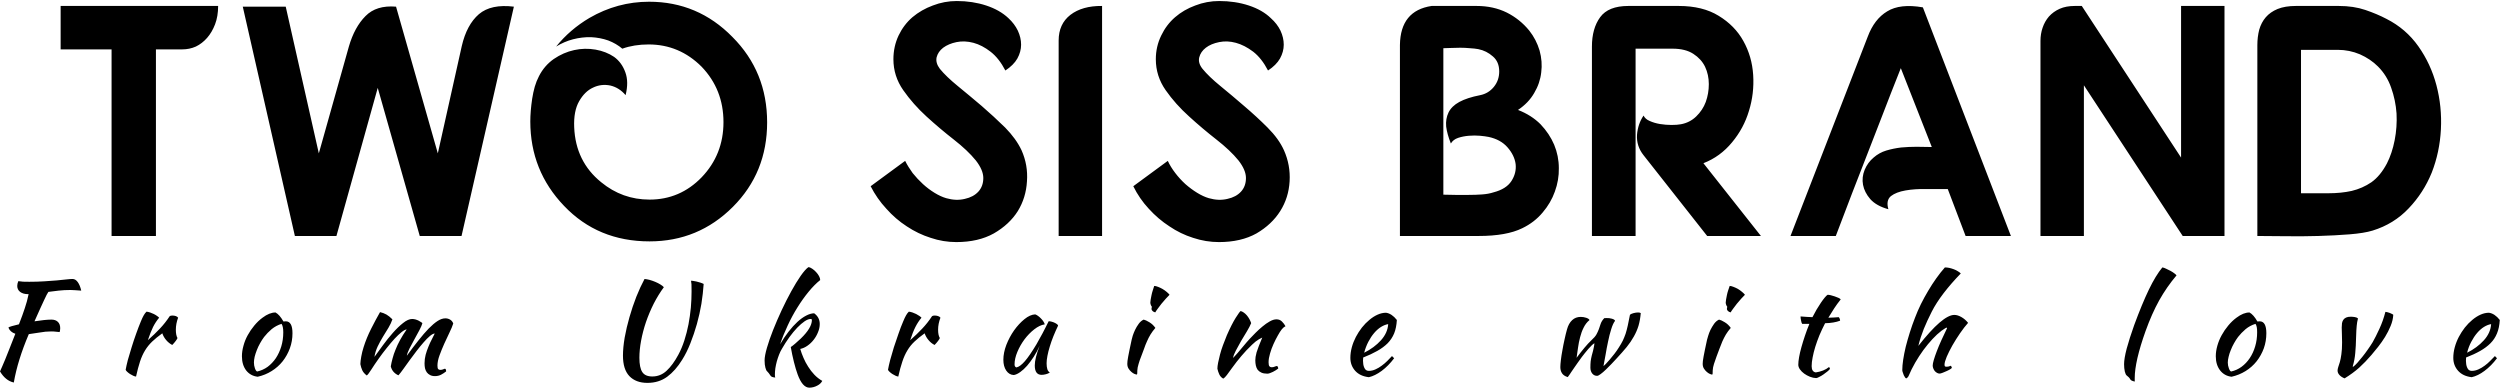 <svg data-v-423bf9ae="" xmlns="http://www.w3.org/2000/svg" viewBox="0 0 1244.584 193" class="fontAboveSlogan"><!----><!----><!----><g data-v-423bf9ae="" id="a4c50010-9a53-4e24-9ea7-a83c5cbffba3" fill="black" transform="matrix(11.685,0,0,11.685,22.007,-40.503)"><path d="M0.70 5.57L0.70 3.72L7.41 3.72L7.41 3.72Q7.41 4.16 7.28 4.50L7.28 4.50L7.28 4.50Q7.15 4.84 6.94 5.08L6.94 5.08L6.94 5.08Q6.73 5.32 6.46 5.45L6.46 5.45L6.46 5.45Q6.19 5.57 5.88 5.57L5.88 5.57L4.76 5.57L4.76 13.52L2.87 13.52L2.87 5.57L0.70 5.57ZM10.68 13.52L8.46 3.75L10.29 3.75L11.70 10.00L12.98 5.45L12.98 5.45Q13.22 4.62 13.69 4.15L13.69 4.15L13.69 4.15Q14.15 3.68 14.99 3.75L14.99 3.75L16.77 10.00L17.79 5.43L17.79 5.43Q18.00 4.52 18.52 4.07L18.52 4.07L18.52 4.07Q19.04 3.63 20.01 3.75L20.01 3.75L17.78 13.52L16.00 13.52L14.21 7.21L12.45 13.52L10.68 13.52ZM25.77 3.54L25.77 3.54L25.77 3.54Q27.85 3.54 29.32 5.04L29.32 5.04L29.32 5.04Q30.80 6.52 30.80 8.68L30.80 8.68L30.80 8.68Q30.80 10.82 29.34 12.28L29.34 12.28L29.34 12.28Q27.87 13.75 25.79 13.75L25.79 13.75L25.79 13.75Q23.59 13.75 22.15 12.24L22.15 12.24L22.15 12.24Q20.71 10.74 20.71 8.64L20.71 8.64L20.71 8.64Q20.71 8.43 20.73 8.18L20.73 8.18L20.73 8.18Q20.75 7.94 20.79 7.67L20.79 7.67L20.79 7.67Q20.83 7.41 20.90 7.16L20.90 7.16L20.90 7.16Q20.97 6.92 21.08 6.71L21.08 6.71L21.08 6.71Q21.31 6.26 21.71 5.98L21.71 5.98L21.71 5.98Q22.12 5.70 22.58 5.60L22.58 5.60L22.58 5.60Q23.03 5.50 23.49 5.58L23.49 5.58L23.49 5.58Q23.94 5.66 24.28 5.89L24.28 5.89L24.28 5.89Q24.61 6.13 24.76 6.55L24.76 6.55L24.76 6.55Q24.91 6.96 24.77 7.52L24.77 7.52L24.77 7.52Q24.50 7.20 24.12 7.11L24.12 7.11L24.12 7.11Q23.73 7.03 23.38 7.20L23.38 7.20L23.38 7.20Q23.03 7.36 22.79 7.78L22.79 7.78L22.79 7.78Q22.55 8.20 22.58 8.89L22.58 8.89L22.58 8.89Q22.64 10.35 23.73 11.23L23.73 11.23L23.73 11.23Q24.63 11.97 25.79 11.97L25.79 11.97L25.79 11.97Q27.09 11.97 28.01 11.02L28.01 11.02L28.01 11.02Q28.94 10.05 28.94 8.67L28.94 8.67L28.94 8.67Q28.94 7.28 28.01 6.31L28.01 6.31L28.01 6.31Q27.06 5.36 25.75 5.36L25.75 5.36L25.75 5.36Q25.13 5.36 24.63 5.54L24.63 5.54L24.63 5.54Q24.37 5.32 24.03 5.19L24.03 5.19L24.03 5.19Q23.69 5.07 23.30 5.05L23.30 5.05L23.30 5.05Q22.92 5.04 22.53 5.14L22.53 5.14L22.53 5.14Q22.15 5.24 21.81 5.45L21.81 5.45L21.81 5.45Q22.40 4.72 23.23 4.23L23.23 4.23L23.23 4.23Q24.42 3.54 25.77 3.54ZM40.95 6.47L40.95 6.47L40.95 6.47Q40.68 5.95 40.32 5.67L40.32 5.67L40.32 5.67Q39.96 5.39 39.59 5.29L39.59 5.29L39.59 5.29Q39.21 5.19 38.87 5.26L38.87 5.26L38.87 5.26Q38.53 5.33 38.30 5.50L38.30 5.50L38.30 5.50Q38.08 5.67 38.02 5.91L38.02 5.91L38.02 5.91Q37.97 6.15 38.16 6.40L38.16 6.40L38.16 6.40Q38.43 6.73 38.92 7.13L38.92 7.13L38.92 7.13Q39.41 7.53 39.94 7.98L39.94 7.98L39.94 7.98Q40.46 8.43 40.94 8.90L40.94 8.90L40.94 8.90Q41.41 9.38 41.64 9.87L41.64 9.87L41.64 9.87Q41.92 10.50 41.87 11.19L41.87 11.19L41.87 11.19Q41.83 11.89 41.48 12.46L41.48 12.46L41.48 12.46Q41.12 13.03 40.46 13.41L40.46 13.41L40.46 13.41Q39.80 13.78 38.86 13.78L38.86 13.78L38.86 13.78Q38.30 13.78 37.77 13.60L37.77 13.60L37.77 13.60Q37.23 13.43 36.75 13.11L36.75 13.11L36.75 13.11Q36.27 12.80 35.88 12.36L35.88 12.36L35.88 12.36Q35.48 11.93 35.21 11.40L35.21 11.40L36.68 10.32L36.68 10.32Q36.81 10.58 37.00 10.84L37.00 10.84L37.00 10.84Q37.20 11.09 37.44 11.31L37.44 11.31L37.44 11.31Q37.67 11.52 37.93 11.68L37.93 11.68L37.93 11.68Q38.19 11.84 38.43 11.91L38.43 11.91L38.43 11.91Q38.85 12.03 39.22 11.94L39.22 11.94L39.22 11.94Q39.59 11.86 39.80 11.63L39.80 11.63L39.80 11.63Q40.01 11.40 40.01 11.05L40.01 11.05L40.01 11.05Q40.01 10.71 39.69 10.30L39.69 10.30L39.69 10.30Q39.34 9.87 38.75 9.41L38.75 9.41L38.75 9.41Q38.16 8.95 37.59 8.43L37.59 8.43L37.59 8.43Q37.02 7.91 36.60 7.31L36.60 7.31L36.60 7.31Q36.18 6.71 36.18 5.99L36.18 5.99L36.18 5.99Q36.18 5.45 36.40 4.98L36.40 4.98L36.40 4.98Q36.62 4.52 36.99 4.20L36.99 4.20L36.99 4.20Q37.37 3.88 37.86 3.70L37.86 3.70L37.86 3.70Q38.35 3.51 38.88 3.51L38.88 3.51L38.88 3.51Q39.55 3.51 40.13 3.70L40.13 3.70L40.13 3.70Q40.71 3.89 41.08 4.24L41.08 4.24L41.08 4.24Q41.34 4.48 41.48 4.77L41.48 4.77L41.48 4.77Q41.62 5.07 41.62 5.37L41.62 5.37L41.62 5.37Q41.62 5.67 41.46 5.96L41.46 5.96L41.46 5.96Q41.30 6.24 40.95 6.47ZM45.07 3.72L45.07 13.52L43.22 13.52L43.22 5.19L43.22 5.19Q43.22 4.49 43.72 4.10L43.72 4.10L43.72 4.10Q44.23 3.71 45.07 3.72L45.07 3.72ZM52.14 6.47L52.14 6.47L52.14 6.47Q51.87 5.95 51.51 5.67L51.51 5.67L51.51 5.67Q51.14 5.39 50.77 5.29L50.77 5.29L50.77 5.29Q50.40 5.19 50.06 5.26L50.06 5.26L50.06 5.26Q49.71 5.33 49.49 5.50L49.49 5.50L49.49 5.50Q49.27 5.67 49.21 5.91L49.21 5.91L49.21 5.91Q49.15 6.15 49.35 6.40L49.35 6.40L49.35 6.40Q49.62 6.73 50.11 7.13L50.11 7.13L50.11 7.13Q50.60 7.53 51.12 7.98L51.12 7.98L51.12 7.98Q51.65 8.43 52.12 8.90L52.12 8.90L52.12 8.90Q52.60 9.38 52.82 9.87L52.82 9.87L52.82 9.87Q53.10 10.50 53.06 11.19L53.06 11.19L53.06 11.19Q53.02 11.89 52.66 12.46L52.66 12.46L52.66 12.46Q52.30 13.03 51.65 13.41L51.65 13.41L51.65 13.41Q50.99 13.78 50.05 13.78L50.05 13.78L50.05 13.78Q49.49 13.78 48.95 13.60L48.95 13.60L48.95 13.60Q48.41 13.43 47.94 13.11L47.94 13.11L47.94 13.11Q47.46 12.80 47.06 12.36L47.06 12.36L47.06 12.36Q46.66 11.93 46.40 11.40L46.40 11.40L47.87 10.32L47.87 10.32Q47.99 10.58 48.19 10.84L48.19 10.84L48.19 10.84Q48.38 11.09 48.62 11.31L48.62 11.31L48.62 11.31Q48.86 11.52 49.12 11.68L49.12 11.68L49.12 11.68Q49.38 11.84 49.62 11.91L49.62 11.91L49.62 11.91Q50.04 12.03 50.41 11.94L50.41 11.94L50.41 11.94Q50.78 11.86 50.99 11.63L50.99 11.63L50.99 11.63Q51.20 11.40 51.20 11.05L51.20 11.05L51.20 11.05Q51.20 10.71 50.88 10.30L50.88 10.30L50.88 10.30Q50.53 9.87 49.94 9.41L49.94 9.41L49.94 9.41Q49.35 8.95 48.78 8.43L48.78 8.43L48.78 8.43Q48.20 7.91 47.78 7.31L47.78 7.31L47.78 7.31Q47.36 6.71 47.36 5.99L47.36 5.99L47.36 5.99Q47.36 5.45 47.59 4.98L47.59 4.98L47.59 4.98Q47.81 4.52 48.18 4.20L48.18 4.20L48.18 4.20Q48.55 3.88 49.04 3.70L49.04 3.70L49.04 3.70Q49.53 3.51 50.06 3.51L50.06 3.51L50.06 3.51Q50.74 3.51 51.32 3.70L51.32 3.70L51.32 3.70Q51.90 3.89 52.26 4.24L52.26 4.24L52.26 4.24Q52.53 4.48 52.67 4.77L52.67 4.77L52.67 4.77Q52.81 5.07 52.81 5.37L52.81 5.37L52.81 5.37Q52.81 5.67 52.65 5.96L52.65 5.96L52.65 5.96Q52.49 6.24 52.14 6.47ZM61.11 13.52L57.76 13.52L57.76 5.38L57.76 5.38Q57.78 3.92 59.11 3.72L59.11 3.72L61.03 3.72L61.03 3.72Q61.74 3.72 62.31 4.00L62.31 4.00L62.31 4.00Q62.87 4.28 63.27 4.77L63.27 4.77L63.27 4.77Q63.57 5.15 63.71 5.62L63.71 5.62L63.71 5.62Q63.84 6.09 63.78 6.55L63.78 6.55L63.78 6.55Q63.73 7.01 63.48 7.43L63.48 7.43L63.48 7.43Q63.24 7.85 62.79 8.15L62.79 8.15L62.79 8.15Q63.36 8.37 63.75 8.76L63.75 8.76L63.75 8.76Q64.13 9.16 64.33 9.63L64.33 9.63L64.33 9.63Q64.53 10.11 64.53 10.63L64.53 10.63L64.53 10.63Q64.54 11.14 64.36 11.63L64.36 11.63L64.36 11.63Q64.19 12.11 63.84 12.52L63.84 12.52L63.84 12.52Q63.49 12.94 62.97 13.19L62.97 13.19L62.97 13.19Q62.30 13.52 61.11 13.52L61.11 13.52ZM59.61 5.52L59.61 5.52L59.61 11.76L59.61 11.76Q59.84 11.76 60.12 11.77L60.12 11.77L60.12 11.77Q60.40 11.77 60.69 11.77L60.69 11.77L60.69 11.77Q60.98 11.77 61.26 11.75L61.26 11.75L61.26 11.75Q61.54 11.73 61.75 11.66L61.75 11.66L61.75 11.66Q62.29 11.52 62.51 11.18L62.51 11.18L62.51 11.18Q62.73 10.84 62.69 10.46L62.69 10.46L62.69 10.46Q62.64 10.08 62.34 9.74L62.34 9.74L62.34 9.74Q62.05 9.41 61.54 9.30L61.54 9.30L61.54 9.30Q61.39 9.27 61.17 9.25L61.17 9.25L61.17 9.25Q60.94 9.23 60.70 9.25L60.70 9.25L60.70 9.25Q60.45 9.27 60.24 9.34L60.24 9.34L60.24 9.34Q60.03 9.41 59.93 9.58L59.93 9.58L59.93 9.58Q59.77 9.18 59.73 8.86L59.73 8.86L59.73 8.86Q59.70 8.53 59.83 8.26L59.83 8.26L59.83 8.26Q59.96 7.99 60.29 7.81L60.29 7.81L60.29 7.81Q60.62 7.63 61.18 7.52L61.18 7.52L61.18 7.52Q61.53 7.45 61.76 7.17L61.76 7.17L61.76 7.17Q61.99 6.89 61.99 6.51L61.99 6.51L61.99 6.51Q61.99 6.10 61.72 5.87L61.72 5.87L61.72 5.87Q61.45 5.63 61.10 5.56L61.10 5.56L61.10 5.56Q60.94 5.53 60.74 5.52L60.74 5.52L60.74 5.52Q60.54 5.50 60.33 5.50L60.33 5.50L60.33 5.50Q60.13 5.50 59.93 5.51L59.93 5.51L59.93 5.51Q59.74 5.52 59.61 5.52ZM67.49 3.72L67.49 3.72L69.64 3.72L69.64 3.72Q70.66 3.72 71.34 4.14L71.34 4.14L71.34 4.14Q72.03 4.56 72.39 5.21L72.39 5.21L72.39 5.21Q72.76 5.87 72.81 6.66L72.81 6.66L72.81 6.66Q72.86 7.45 72.63 8.19L72.63 8.19L72.63 8.19Q72.41 8.93 71.91 9.53L71.91 9.53L71.91 9.53Q71.41 10.14 70.69 10.42L70.69 10.42L73.14 13.52L70.85 13.52L68.14 10.08L68.14 10.08Q67.83 9.69 67.86 9.21L67.86 9.21L67.86 9.21Q67.90 8.74 68.14 8.39L68.14 8.39L68.14 8.39Q68.21 8.54 68.40 8.62L68.40 8.62L68.40 8.62Q68.60 8.71 68.84 8.75L68.84 8.75L68.84 8.75Q69.09 8.79 69.33 8.79L69.33 8.79L69.33 8.79Q69.57 8.79 69.73 8.76L69.73 8.76L69.73 8.76Q70.11 8.69 70.38 8.43L70.38 8.43L70.38 8.43Q70.66 8.16 70.79 7.81L70.79 7.81L70.79 7.81Q70.92 7.45 70.92 7.05L70.92 7.05L70.92 7.05Q70.92 6.65 70.76 6.31L70.76 6.31L70.76 6.31Q70.60 5.98 70.26 5.76L70.26 5.76L70.26 5.76Q69.92 5.54 69.38 5.54L69.38 5.54L67.80 5.54L67.80 13.52L65.94 13.52L65.94 5.45L65.94 5.45Q65.94 4.68 66.29 4.20L66.29 4.20L66.29 4.20Q66.64 3.72 67.49 3.72ZM74.40 13.52L77.69 5.03L77.69 5.03Q77.97 4.28 78.52 3.95L78.52 3.95L78.52 3.95Q79.07 3.61 80.04 3.78L80.04 3.78L83.79 13.52L81.86 13.52L81.10 11.52L81.10 11.52Q80.68 11.52 80.19 11.52L80.19 11.52L80.19 11.52Q79.70 11.51 79.30 11.58L79.30 11.58L79.30 11.58Q78.90 11.65 78.68 11.82L78.68 11.82L78.68 11.82Q78.46 12.00 78.57 12.38L78.57 12.38L78.57 12.38Q78.06 12.24 77.80 11.95L77.80 11.95L77.80 11.95Q77.55 11.66 77.49 11.34L77.49 11.34L77.49 11.34Q77.43 11.02 77.56 10.70L77.56 10.70L77.56 10.70Q77.69 10.39 77.94 10.18L77.94 10.18L77.94 10.18Q78.18 9.97 78.48 9.88L78.48 9.88L78.48 9.88Q78.78 9.79 79.11 9.75L79.11 9.75L79.11 9.75Q79.44 9.72 79.77 9.72L79.77 9.72L79.77 9.72Q80.11 9.73 80.42 9.73L80.42 9.73L79.10 6.37L79.10 6.37Q78.65 7.50 78.31 8.39L78.31 8.39L78.31 8.39Q77.97 9.28 77.65 10.09L77.65 10.09L77.65 10.09Q77.34 10.89 77.02 11.71L77.02 11.71L77.02 11.71Q76.71 12.53 76.33 13.52L76.33 13.52L74.40 13.52ZM85.05 13.52L85.05 5.21L85.05 5.21Q85.05 4.91 85.14 4.65L85.14 4.65L85.14 4.65Q85.23 4.38 85.41 4.17L85.41 4.17L85.41 4.17Q85.60 3.96 85.87 3.84L85.87 3.84L85.87 3.84Q86.14 3.72 86.51 3.72L86.51 3.72L86.81 3.72L91.04 10.18L91.04 3.72L92.89 3.72L92.89 13.52L91.11 13.52L86.90 7.10L86.90 13.52L85.05 13.52ZM95.93 3.72L97.76 3.72L97.76 3.72Q98.39 3.72 98.89 3.89L98.89 3.89L98.89 3.89Q99.39 4.06 99.79 4.27L99.79 4.27L99.79 4.27Q100.62 4.69 101.15 5.44L101.15 5.44L101.15 5.44Q101.68 6.19 101.92 7.10L101.92 7.10L101.92 7.10Q102.16 8.01 102.11 8.98L102.11 8.98L102.11 8.98Q102.06 9.95 101.72 10.82L101.72 10.82L101.72 10.82Q101.37 11.68 100.74 12.34L100.74 12.34L100.74 12.34Q100.11 13.01 99.20 13.29L99.20 13.29L99.20 13.29Q98.84 13.40 98.22 13.45L98.22 13.45L98.22 13.45Q97.59 13.50 96.89 13.52L96.89 13.52L96.89 13.52Q96.19 13.54 95.50 13.53L95.50 13.53L95.50 13.53Q94.81 13.52 94.29 13.52L94.29 13.52L94.29 5.39L94.29 5.39Q94.29 5.04 94.37 4.73L94.37 4.73L94.37 4.73Q94.46 4.42 94.65 4.20L94.65 4.20L94.65 4.20Q94.84 3.98 95.15 3.85L95.15 3.85L95.15 3.85Q95.47 3.72 95.93 3.72L95.93 3.72ZM96.15 5.59L96.15 11.70L96.15 11.70Q96.77 11.70 97.31 11.70L97.31 11.70L97.31 11.70Q97.86 11.70 98.31 11.60L98.31 11.60L98.31 11.60Q98.77 11.49 99.15 11.23L99.15 11.23L99.15 11.23Q99.53 10.96 99.81 10.43L99.81 10.43L99.81 10.43Q100.03 10.00 100.14 9.44L100.14 9.44L100.14 9.44Q100.25 8.88 100.22 8.30L100.22 8.30L100.22 8.30Q100.18 7.73 99.99 7.20L99.99 7.20L99.99 7.20Q99.81 6.68 99.43 6.30L99.43 6.30L99.43 6.30Q99.11 5.98 98.66 5.78L98.66 5.78L98.66 5.78Q98.21 5.59 97.72 5.59L97.72 5.59L96.15 5.59Z"></path></g><!----><!----><g data-v-423bf9ae="" id="88ea5c02-3b1a-41b0-8b1f-dd04da62f675" fill="black" transform="matrix(4.494,0,0,4.494,-7.101,117.135)"><path d="M7.28 9.34L7.28 9.34L7.28 9.34Q7.73 9.34 7.99 9.59L7.99 9.59L7.99 9.59Q8.25 9.84 8.25 10.29L8.25 10.29L8.25 10.29Q8.25 10.40 8.23 10.52L8.23 10.52L8.23 10.52Q8.22 10.64 8.18 10.72L8.18 10.72L8.18 10.72Q7.99 10.70 7.77 10.68L7.77 10.68L7.77 10.68Q7.55 10.65 7.24 10.65L7.24 10.65L7.24 10.65Q6.61 10.65 5.98 10.77L5.98 10.77L5.98 10.77Q5.35 10.88 4.77 10.95L4.77 10.95L4.77 10.95Q4.14 12.43 3.74 13.73L3.74 13.73L3.74 13.73Q3.33 15.04 3.11 16.31L3.11 16.31L3.11 16.31Q2.63 16.20 2.27 15.90L2.27 15.90L2.27 15.90Q1.90 15.61 1.58 15.08L1.58 15.08L1.58 15.08Q1.68 14.85 1.82 14.54L1.82 14.54L1.82 14.54Q1.96 14.22 2.16 13.74L2.16 13.74L2.16 13.74Q2.35 13.26 2.63 12.56L2.63 12.56L2.63 12.56Q2.90 11.87 3.28 10.91L3.28 10.91L3.28 10.91Q2.69 10.71 2.51 10.22L2.51 10.22L2.51 10.22Q2.58 10.15 2.90 10.06L2.90 10.06L2.90 10.06Q3.22 9.97 3.68 9.86L3.68 9.86L3.68 9.86Q3.89 9.31 4.05 8.88L4.05 8.88L4.05 8.88Q4.20 8.46 4.33 8.07L4.33 8.07L4.33 8.07Q4.45 7.69 4.56 7.32L4.56 7.32L4.56 7.32Q4.66 6.94 4.75 6.52L4.75 6.52L4.68 6.52L4.68 6.52Q4.14 6.52 3.81 6.27L3.81 6.27L3.81 6.27Q3.49 6.02 3.49 5.61L3.49 5.61L3.49 5.61Q3.49 5.50 3.52 5.35L3.52 5.35L3.52 5.35Q3.56 5.19 3.61 5.08L3.61 5.08L3.61 5.08Q3.88 5.12 4.14 5.14L4.14 5.14L4.14 5.14Q4.40 5.15 4.82 5.15L4.82 5.15L4.82 5.15Q5.70 5.15 6.47 5.10L6.47 5.10L6.47 5.10Q7.24 5.05 7.86 5.00L7.86 5.00L7.86 5.00Q8.48 4.94 8.93 4.89L8.93 4.89L8.93 4.89Q9.38 4.84 9.62 4.84L9.62 4.84L9.62 4.84Q9.94 4.84 10.19 5.18L10.19 5.18L10.19 5.18Q10.44 5.52 10.58 6.13L10.58 6.13L10.58 6.13Q10.14 6.09 9.86 6.08L9.86 6.08L9.86 6.08Q9.59 6.06 9.38 6.06L9.38 6.06L9.38 6.06Q8.67 6.06 8.07 6.13L8.07 6.13L8.07 6.13Q7.48 6.19 6.94 6.27L6.94 6.27L6.94 6.27Q6.86 6.40 6.75 6.59L6.75 6.59L6.75 6.59Q6.65 6.79 6.48 7.15L6.48 7.15L6.48 7.15Q6.31 7.50 6.05 8.08L6.05 8.08L6.05 8.08Q5.80 8.65 5.40 9.53L5.40 9.53L5.40 9.53Q5.95 9.45 6.45 9.39L6.45 9.39L6.45 9.39Q6.94 9.34 7.28 9.34ZM15.50 14.90L15.50 14.90L15.50 14.90Q15.57 14.49 15.74 13.82L15.74 13.82L15.74 13.82Q15.92 13.16 16.16 12.41L16.16 12.41L16.16 12.41Q16.39 11.66 16.66 10.91L16.66 10.91L16.66 10.91Q16.93 10.15 17.18 9.55L17.18 9.55L17.18 9.55Q17.36 9.11 17.50 8.87L17.50 8.87L17.50 8.87Q17.64 8.62 17.81 8.46L17.81 8.46L17.81 8.46Q18.00 8.48 18.21 8.55L18.21 8.55L18.21 8.55Q18.42 8.62 18.62 8.72L18.62 8.72L18.62 8.72Q18.82 8.82 18.97 8.93L18.97 8.93L18.97 8.93Q19.12 9.03 19.21 9.13L19.21 9.13L19.21 9.13Q18.83 9.58 18.54 10.15L18.54 10.15L18.54 10.15Q18.26 10.72 17.96 11.62L17.96 11.62L17.96 11.62Q18.72 10.95 19.30 10.33L19.30 10.33L19.30 10.33Q19.88 9.72 20.38 8.96L20.38 8.96L20.38 8.96Q20.47 8.89 20.68 8.89L20.68 8.89L20.68 8.89Q20.87 8.89 21.06 8.95L21.06 8.95L21.06 8.95Q21.24 9.02 21.31 9.13L21.31 9.13L21.31 9.13Q21.06 9.80 21.06 10.46L21.06 10.46L21.06 10.46Q21.06 11.07 21.24 11.38L21.24 11.38L21.24 11.38Q21.22 11.47 21.05 11.70L21.05 11.70L21.05 11.70Q20.87 11.94 20.66 12.15L20.66 12.15L20.66 12.15Q20.29 11.96 19.99 11.61L19.99 11.61L19.99 11.61Q19.70 11.27 19.56 10.86L19.56 10.86L19.56 10.86Q18.90 11.33 18.44 11.77L18.44 11.77L18.44 11.77Q17.98 12.21 17.65 12.75L17.65 12.75L17.65 12.75Q17.32 13.29 17.09 13.99L17.09 13.99L17.09 13.99Q16.86 14.69 16.65 15.65L16.65 15.65L16.65 15.65Q16.52 15.64 16.34 15.56L16.34 15.56L16.34 15.56Q16.17 15.48 15.99 15.37L15.99 15.37L15.99 15.37Q15.82 15.26 15.68 15.13L15.68 15.13L15.68 15.13Q15.54 15.01 15.50 14.90ZM30.13 15.67L30.13 15.67L30.13 15.67Q29.33 15.58 28.85 14.97L28.85 14.97L28.85 14.97Q28.38 14.35 28.38 13.40L28.38 13.40L28.38 13.40Q28.38 12.84 28.55 12.24L28.55 12.24L28.55 12.24Q28.71 11.63 29.02 11.07L29.02 11.07L29.02 11.07Q29.33 10.50 29.75 10.00L29.75 10.00L29.75 10.00Q30.17 9.49 30.66 9.13L30.66 9.13L30.66 9.13Q31.43 8.55 32.10 8.55L32.10 8.55L32.10 8.55Q32.55 8.79 32.98 9.55L32.98 9.55L32.98 9.55Q33.05 9.55 33.11 9.54L33.11 9.54L33.11 9.54Q33.17 9.53 33.24 9.53L33.24 9.53L33.24 9.53Q33.98 9.53 33.98 10.85L33.98 10.85L33.98 10.85Q33.98 11.73 33.69 12.52L33.69 12.52L33.69 12.52Q33.40 13.31 32.89 13.96L32.89 13.96L32.89 13.96Q32.38 14.60 31.67 15.04L31.67 15.04L31.67 15.04Q30.97 15.48 30.13 15.67ZM30.84 11.26L30.84 11.26L30.84 11.26Q30.60 11.58 30.39 11.96L30.39 11.96L30.39 11.96Q30.18 12.33 30.03 12.72L30.03 12.72L30.03 12.72Q29.88 13.10 29.79 13.46L29.79 13.46L29.79 13.46Q29.71 13.82 29.71 14.10L29.71 14.10L29.71 14.10Q29.71 14.43 29.82 14.74L29.82 14.74L29.82 14.74Q29.93 15.05 30.07 15.09L30.07 15.09L30.07 15.09Q30.70 14.95 31.23 14.57L31.23 14.57L31.23 14.57Q31.75 14.18 32.14 13.61L32.14 13.61L32.14 13.61Q32.52 13.03 32.74 12.31L32.74 12.31L32.74 12.31Q32.96 11.58 32.96 10.75L32.96 10.75L32.96 10.75Q32.96 10.39 32.91 10.18L32.91 10.18L32.91 10.18Q32.87 9.97 32.77 9.81L32.77 9.81L32.77 9.81Q32.16 10.00 31.67 10.40L31.67 10.40L31.67 10.40Q31.19 10.81 30.84 11.26ZM49.74 10.88L49.74 10.88L49.74 10.88Q49.52 10.89 49.20 11.16L49.20 11.16L49.20 11.16Q48.87 11.44 48.50 11.87L48.50 11.87L48.50 11.87Q48.13 12.29 47.73 12.81L47.73 12.81L47.73 12.81Q47.33 13.33 46.96 13.84L46.96 13.84L46.96 13.84Q46.59 14.35 46.27 14.80L46.27 14.80L46.27 14.80Q45.95 15.25 45.72 15.51L45.72 15.51L45.72 15.51Q45.42 15.39 45.19 15.14L45.19 15.14L45.19 15.14Q44.97 14.90 44.87 14.53L44.87 14.53L44.87 14.53Q44.94 14.10 45.07 13.63L45.07 13.63L45.07 13.63Q45.19 13.16 45.40 12.66L45.40 12.66L45.40 12.66Q45.60 12.15 45.90 11.60L45.90 11.60L45.90 11.60Q46.20 11.05 46.63 10.43L46.63 10.43L46.63 10.43Q46.42 10.44 46.06 10.73L46.06 10.73L46.06 10.73Q45.70 11.02 45.28 11.47L45.28 11.47L45.28 11.47Q44.86 11.93 44.41 12.50L44.41 12.50L44.41 12.50Q43.96 13.06 43.57 13.61L43.57 13.61L43.57 13.61Q43.05 14.34 42.71 14.88L42.71 14.88L42.71 14.88Q42.36 15.43 42.21 15.53L42.21 15.53L42.21 15.53Q41.85 15.26 41.71 14.95L41.71 14.95L41.71 14.95Q41.57 14.64 41.50 14.27L41.50 14.27L41.50 14.27Q41.51 13.93 41.60 13.43L41.60 13.43L41.60 13.43Q41.69 12.92 41.86 12.39L41.86 12.39L41.86 12.39Q42.18 11.37 42.69 10.36L42.69 10.36L42.69 10.36Q43.20 9.35 43.68 8.51L43.68 8.51L43.68 8.51Q44.07 8.60 44.39 8.78L44.39 8.78L44.39 8.78Q44.70 8.96 45.05 9.31L45.05 9.31L45.05 9.31Q44.91 9.74 44.62 10.23L44.62 10.23L44.62 10.23Q44.32 10.71 44.00 11.24L44.00 11.24L44.00 11.24Q43.68 11.77 43.41 12.33L43.41 12.33L43.41 12.33Q43.15 12.89 43.06 13.47L43.06 13.47L43.06 13.47Q43.46 12.91 44.00 12.18L44.00 12.18L44.00 12.18Q44.53 11.45 45.10 10.81L45.10 10.81L45.10 10.81Q45.67 10.16 46.23 9.72L46.23 9.72L46.23 9.72Q46.79 9.27 47.24 9.27L47.24 9.27L47.24 9.27Q47.40 9.27 47.60 9.32L47.60 9.32L47.60 9.32Q47.80 9.38 47.96 9.46L47.96 9.46L47.96 9.46Q48.13 9.55 48.24 9.63L48.24 9.63L48.24 9.63Q48.36 9.70 48.37 9.74L48.37 9.74L48.37 9.74Q48.30 10.02 48.04 10.51L48.04 10.51L48.04 10.51Q47.78 10.99 47.49 11.52L47.49 11.52L47.49 11.52Q47.19 12.05 46.94 12.55L46.94 12.55L46.94 12.55Q46.69 13.05 46.65 13.34L46.65 13.34L46.65 13.34Q47.33 12.40 47.94 11.64L47.94 11.64L47.94 11.64Q48.54 10.88 49.07 10.33L49.07 10.33L49.07 10.33Q49.60 9.79 50.06 9.49L50.06 9.49L50.06 9.49Q50.51 9.20 50.92 9.20L50.92 9.20L50.92 9.20Q51.20 9.20 51.44 9.34L51.44 9.34L51.44 9.34Q51.69 9.49 51.79 9.77L51.79 9.77L51.79 9.77Q51.66 10.19 51.37 10.78L51.37 10.78L51.37 10.78Q51.09 11.37 50.79 12.02L50.79 12.02L50.79 12.02Q50.50 12.67 50.27 13.30L50.27 13.30L50.27 13.30Q50.04 13.93 50.04 14.43L50.04 14.43L50.04 14.43Q50.04 14.73 50.12 14.82L50.12 14.82L50.12 14.82Q50.20 14.91 50.36 14.91L50.36 14.91L50.36 14.91Q50.53 14.91 50.67 14.85L50.67 14.85L50.67 14.85Q50.82 14.78 50.89 14.78L50.89 14.78L50.89 14.78Q50.97 14.84 50.99 14.92L50.99 14.92L50.99 14.92Q51.00 15.01 51.00 15.08L51.00 15.08L51.00 15.08Q50.72 15.30 50.43 15.45L50.43 15.45L50.43 15.45Q50.13 15.60 49.77 15.60L49.77 15.60L49.77 15.60Q49.43 15.60 49.22 15.48L49.22 15.48L49.22 15.48Q49 15.37 48.86 15.18L48.86 15.18L48.86 15.18Q48.72 14.98 48.66 14.73L48.66 14.73L48.66 14.73Q48.61 14.48 48.61 14.18L48.61 14.18L48.61 14.18Q48.61 13.71 48.73 13.24L48.73 13.24L48.73 13.24Q48.86 12.77 49.04 12.34L49.04 12.34L49.04 12.34Q49.21 11.91 49.41 11.54L49.41 11.54L49.41 11.54Q49.60 11.17 49.74 10.88ZM75.12 5.75L75.12 5.75L75.12 5.75Q74.51 6.58 74.00 7.57L74.00 7.57L74.00 7.57Q73.50 8.57 73.14 9.61L73.14 9.61L73.14 9.61Q72.79 10.65 72.60 11.67L72.60 11.67L72.60 11.67Q72.41 12.68 72.41 13.57L72.41 13.57L72.41 13.57Q72.41 14.66 72.73 15.15L72.73 15.15L72.73 15.15Q73.05 15.64 73.84 15.64L73.84 15.64L73.84 15.64Q74.75 15.64 75.43 15.00L75.43 15.00L75.43 15.00Q76.12 14.36 76.72 13.24L76.72 13.24L76.72 13.24Q77.11 12.52 77.39 11.65L77.39 11.65L77.39 11.65Q77.67 10.78 77.85 9.86L77.85 9.86L77.85 9.86Q78.02 8.95 78.11 8.02L78.11 8.02L78.11 8.02Q78.19 7.08 78.19 6.23L78.19 6.23L78.19 6.23Q78.19 5.68 78.18 5.43L78.18 5.43L78.18 5.43Q78.16 5.18 78.13 5.03L78.13 5.03L78.13 5.03Q78.18 5.03 78.34 5.05L78.34 5.05L78.34 5.05Q78.51 5.08 78.73 5.12L78.73 5.12L78.73 5.12Q78.95 5.17 79.16 5.24L79.16 5.24L79.16 5.24Q79.38 5.31 79.53 5.39L79.53 5.39L79.53 5.39Q79.46 6.45 79.28 7.59L79.28 7.59L79.28 7.59Q79.09 8.72 78.78 9.83L78.78 9.83L78.78 9.83Q78.47 10.93 78.06 11.96L78.06 11.96L78.06 11.96Q77.66 12.98 77.15 13.79L77.15 13.79L77.15 13.79Q76.41 14.99 75.49 15.67L75.49 15.67L75.49 15.67Q74.56 16.35 73.30 16.35L73.30 16.35L73.30 16.35Q72.02 16.35 71.30 15.60L71.30 15.60L71.30 15.60Q70.59 14.85 70.59 13.33L70.59 13.33L70.59 13.33Q70.59 12.45 70.78 11.33L70.78 11.33L70.78 11.33Q70.98 10.22 71.31 9.07L71.31 9.07L71.31 9.07Q71.64 7.91 72.07 6.81L72.07 6.81L72.07 6.81Q72.51 5.71 72.98 4.84L72.98 4.84L72.98 4.84Q73.22 4.86 73.54 4.94L73.54 4.94L73.54 4.94Q73.86 5.03 74.17 5.16L74.17 5.16L74.17 5.16Q74.48 5.29 74.74 5.45L74.74 5.45L74.74 5.45Q75.00 5.61 75.12 5.75ZM86.28 13.86L86.28 13.86L86.28 13.86Q86.28 13.36 86.54 12.46L86.54 12.46L86.54 12.46Q86.80 11.56 87.22 10.50L87.22 10.50L87.22 10.50Q87.64 9.44 88.17 8.30L88.17 8.30L88.17 8.30Q88.70 7.17 89.24 6.19L89.24 6.19L89.24 6.19Q89.78 5.21 90.28 4.49L90.28 4.49L90.28 4.49Q90.78 3.78 91.13 3.53L91.13 3.53L91.13 3.53Q91.32 3.54 91.55 3.70L91.55 3.70L91.55 3.70Q91.78 3.85 91.98 4.07L91.98 4.07L91.98 4.07Q92.18 4.28 92.31 4.52L92.31 4.52L92.31 4.52Q92.44 4.76 92.44 4.96L92.44 4.96L92.44 4.96Q91.81 5.46 91.16 6.25L91.16 6.25L91.16 6.25Q90.51 7.04 89.92 7.99L89.92 7.99L89.92 7.99Q89.33 8.93 88.84 9.99L88.84 9.99L88.84 9.99Q88.34 11.05 88.00 12.07L88.00 12.07L88.00 12.07Q88.45 11.30 88.94 10.67L88.94 10.67L88.94 10.67Q89.43 10.04 89.92 9.59L89.92 9.59L89.92 9.59Q90.41 9.14 90.88 8.90L90.88 8.90L90.88 8.90Q91.35 8.65 91.77 8.64L91.77 8.64L91.77 8.64Q92.39 9.09 92.39 9.83L92.39 9.83L92.39 9.83Q92.39 10.28 92.20 10.73L92.20 10.73L92.20 10.73Q92.02 11.19 91.72 11.57L91.72 11.57L91.72 11.57Q91.42 11.96 91.03 12.23L91.03 12.23L91.03 12.23Q90.65 12.50 90.23 12.59L90.23 12.59L90.23 12.59Q90.37 13.08 90.59 13.58L90.59 13.58L90.59 13.58Q90.80 14.08 91.11 14.56L91.11 14.56L91.11 14.56Q91.41 15.04 91.79 15.44L91.79 15.44L91.79 15.44Q92.18 15.85 92.67 16.13L92.67 16.13L92.67 16.13Q92.60 16.27 92.46 16.41L92.46 16.41L92.46 16.41Q92.32 16.55 92.12 16.65L92.12 16.65L92.12 16.65Q91.92 16.76 91.69 16.82L91.69 16.82L91.69 16.82Q91.46 16.88 91.24 16.88L91.24 16.88L91.24 16.88Q90.86 16.88 90.53 16.51L90.53 16.51L90.53 16.51Q90.20 16.13 89.94 15.41L89.94 15.41L89.94 15.41Q89.73 14.84 89.53 14.04L89.53 14.04L89.53 14.04Q89.33 13.24 89.18 12.38L89.18 12.38L89.18 12.38Q89.38 12.25 89.67 12.00L89.67 12.00L89.67 12.00Q89.96 11.76 90.29 11.44L90.29 11.44L90.29 11.44Q91.52 10.25 91.52 9.38L91.52 9.38L91.52 9.38Q91.52 9.27 91.36 9.27L91.36 9.27L91.36 9.27Q91.08 9.28 90.71 9.53L90.71 9.53L90.71 9.53Q90.33 9.79 89.90 10.23L89.90 10.23L89.90 10.23Q89.47 10.68 89.03 11.28L89.03 11.28L89.03 11.28Q88.59 11.89 88.19 12.59L88.19 12.59L88.19 12.59Q88.02 12.87 87.88 13.23L87.88 13.23L87.88 13.23Q87.74 13.59 87.63 13.98L87.63 13.98L87.63 13.98Q87.53 14.36 87.47 14.74L87.47 14.74L87.47 14.74Q87.42 15.12 87.42 15.44L87.42 15.44L87.42 15.44Q87.42 15.64 87.46 15.76L87.46 15.76L87.46 15.76Q87.02 15.72 86.93 15.54L86.93 15.54L86.93 15.54Q86.81 15.37 86.74 15.27L86.74 15.27L86.74 15.27Q86.66 15.16 86.58 15.09L86.58 15.09L86.58 15.09Q86.45 14.99 86.37 14.67L86.37 14.67L86.37 14.67Q86.28 14.35 86.28 13.86ZM99.95 14.90L99.95 14.90L99.95 14.90Q100.02 14.49 100.19 13.82L100.19 13.82L100.19 13.82Q100.37 13.16 100.60 12.41L100.60 12.41L100.60 12.41Q100.84 11.66 101.11 10.91L101.11 10.91L101.11 10.91Q101.37 10.15 101.63 9.55L101.63 9.55L101.63 9.55Q101.81 9.11 101.95 8.87L101.95 8.87L101.95 8.87Q102.09 8.62 102.26 8.46L102.26 8.46L102.26 8.46Q102.45 8.48 102.66 8.55L102.66 8.55L102.66 8.55Q102.87 8.62 103.07 8.72L103.07 8.72L103.07 8.72Q103.26 8.82 103.42 8.93L103.42 8.93L103.42 8.93Q103.57 9.03 103.66 9.13L103.66 9.13L103.66 9.13Q103.28 9.58 102.99 10.15L102.99 10.15L102.99 10.15Q102.70 10.72 102.41 11.62L102.41 11.62L102.41 11.62Q103.17 10.95 103.75 10.33L103.75 10.33L103.75 10.33Q104.33 9.72 104.83 8.96L104.83 8.96L104.83 8.96Q104.92 8.89 105.13 8.89L105.13 8.89L105.13 8.89Q105.32 8.89 105.50 8.95L105.50 8.95L105.50 8.95Q105.69 9.02 105.76 9.13L105.76 9.13L105.76 9.13Q105.50 9.80 105.50 10.46L105.50 10.46L105.50 10.46Q105.50 11.07 105.69 11.38L105.69 11.38L105.69 11.38Q105.67 11.47 105.50 11.70L105.50 11.70L105.50 11.70Q105.32 11.94 105.11 12.15L105.11 12.15L105.11 12.15Q104.73 11.96 104.44 11.61L104.44 11.61L104.44 11.61Q104.15 11.27 104.01 10.86L104.01 10.86L104.01 10.86Q103.35 11.33 102.89 11.77L102.89 11.77L102.89 11.77Q102.42 12.21 102.10 12.75L102.10 12.75L102.10 12.75Q101.77 13.29 101.54 13.99L101.54 13.99L101.54 13.99Q101.30 14.69 101.09 15.65L101.09 15.65L101.09 15.65Q100.97 15.64 100.79 15.56L100.79 15.56L100.79 15.56Q100.62 15.48 100.44 15.37L100.44 15.37L100.44 15.37Q100.27 15.26 100.13 15.13L100.13 15.13L100.13 15.13Q99.99 15.01 99.95 14.90ZM117.75 9.52L117.75 9.52L117.75 9.52Q117.89 9.52 118.08 9.57L118.08 9.57L118.08 9.57Q118.27 9.62 118.43 9.70L118.43 9.70L118.43 9.70Q118.58 9.77 118.69 9.86L118.69 9.86L118.69 9.86Q118.79 9.94 118.79 10.01L118.79 10.01L118.79 10.01Q118.51 10.60 118.27 11.19L118.27 11.19L118.27 11.19Q118.03 11.79 117.87 12.33L117.87 12.33L117.87 12.33Q117.70 12.88 117.61 13.36L117.61 13.36L117.61 13.36Q117.52 13.83 117.52 14.18L117.52 14.18L117.52 14.18Q117.52 14.57 117.60 14.83L117.60 14.83L117.60 14.83Q117.68 15.09 117.88 15.20L117.88 15.20L117.88 15.20Q117.71 15.32 117.45 15.39L117.45 15.39L117.45 15.39Q117.18 15.46 116.97 15.46L116.97 15.46L116.97 15.46Q116.21 15.46 116.21 14.42L116.21 14.42L116.21 14.42Q116.21 13.62 116.75 12.24L116.75 12.24L116.75 12.24Q116.47 12.88 116.10 13.45L116.10 13.45L116.10 13.45Q115.74 14.01 115.36 14.45L115.36 14.45L115.36 14.45Q114.98 14.88 114.60 15.15L114.60 15.15L114.60 15.15Q114.21 15.43 113.89 15.48L113.89 15.48L113.89 15.48Q113.37 15.46 113.05 14.99L113.05 14.99L113.05 14.99Q112.73 14.52 112.73 13.79L112.73 13.79L112.73 13.79Q112.73 13.01 113.06 12.14L113.06 12.14L113.06 12.14Q113.40 11.27 113.92 10.53L113.92 10.53L113.92 10.53Q114.45 9.79 115.07 9.29L115.07 9.29L115.07 9.29Q115.68 8.79 116.26 8.76L116.26 8.76L116.26 8.76Q116.40 8.81 116.57 8.93L116.57 8.93L116.57 8.93Q116.75 9.06 116.91 9.23L116.91 9.23L116.91 9.23Q117.07 9.39 117.18 9.57L117.18 9.57L117.18 9.57Q117.29 9.74 117.31 9.87L117.31 9.87L117.31 9.87Q116.75 9.95 116.15 10.42L116.15 10.42L116.15 10.42Q115.56 10.88 115.07 11.53L115.07 11.53L115.07 11.53Q114.59 12.18 114.28 12.92L114.28 12.92L114.28 12.92Q113.97 13.66 113.97 14.31L113.97 14.31L113.97 14.31Q113.97 14.57 114.17 14.64L114.17 14.64L114.17 14.64Q114.58 14.56 115.11 13.95L115.11 13.95L115.11 13.95Q115.64 13.34 116.40 12.07L116.40 12.07L116.40 12.07Q116.54 11.82 116.71 11.51L116.71 11.51L116.71 11.51Q116.89 11.20 117.07 10.86L117.07 10.86L117.07 10.86Q117.25 10.53 117.42 10.18L117.42 10.18L117.42 10.18Q117.60 9.84 117.75 9.52ZM126.46 14.24L126.46 14.24L126.46 14.24Q126.46 14.11 126.48 13.92L126.48 13.92L126.48 13.92Q126.50 13.73 126.56 13.42L126.56 13.42L126.56 13.42Q126.62 13.10 126.71 12.66L126.71 12.66L126.71 12.66Q126.80 12.21 126.94 11.58L126.94 11.58L126.94 11.58Q126.97 11.44 127.06 11.13L127.06 11.13L127.06 11.13Q127.16 10.82 127.32 10.48L127.32 10.48L127.32 10.48Q127.48 10.14 127.72 9.81L127.72 9.81L127.72 9.81Q127.95 9.49 128.27 9.34L128.27 9.34L128.27 9.34Q128.51 9.39 128.90 9.63L128.90 9.63L128.90 9.63Q129.29 9.86 129.57 10.26L129.57 10.26L129.57 10.26Q129.25 10.63 129.03 10.99L129.03 10.99L129.03 10.99Q128.81 11.35 128.64 11.75L128.64 11.75L128.64 11.75Q128.46 12.14 128.32 12.56L128.32 12.56L128.32 12.56Q128.17 12.98 127.99 13.44L127.99 13.44L127.99 13.44Q127.83 13.83 127.71 14.25L127.71 14.25L127.71 14.25Q127.58 14.66 127.57 14.97L127.57 14.97L127.57 14.97Q127.57 15.22 127.56 15.32L127.56 15.32L127.56 15.32Q127.55 15.43 127.48 15.43L127.48 15.43L127.48 15.43Q127.43 15.43 127.26 15.36L127.26 15.36L127.26 15.36Q127.09 15.29 126.92 15.14L126.92 15.14L126.92 15.14Q126.74 14.99 126.60 14.77L126.60 14.77L126.60 14.77Q126.46 14.55 126.46 14.24ZM129.14 8.16L129.14 8.16L129.14 8.16Q129.14 8.08 129.18 7.91L129.18 7.91L129.18 7.91Q129.11 7.84 129.06 7.70L129.06 7.70L129.06 7.70Q129.01 7.56 129.01 7.45L129.01 7.45L129.01 7.45Q129.01 7.32 129.05 7.11L129.05 7.11L129.05 7.11Q129.08 6.89 129.14 6.64L129.14 6.64L129.14 6.64Q129.19 6.38 129.28 6.11L129.28 6.11L129.28 6.11Q129.36 5.84 129.44 5.61L129.44 5.61L129.44 5.61Q129.61 5.61 129.86 5.71L129.86 5.71L129.86 5.71Q130.10 5.80 130.35 5.94L130.35 5.94L130.35 5.94Q130.61 6.09 130.82 6.27L130.82 6.27L130.82 6.27Q131.03 6.44 131.14 6.59L131.14 6.59L131.14 6.59Q130.98 6.75 130.73 7.02L130.73 7.02L130.73 7.02Q130.48 7.29 130.24 7.59L130.24 7.59L130.24 7.59Q130.00 7.90 129.81 8.16L129.81 8.16L129.81 8.16Q129.61 8.43 129.56 8.54L129.56 8.54L129.56 8.54Q129.39 8.51 129.26 8.39L129.26 8.39L129.26 8.39Q129.14 8.27 129.14 8.16ZM139.02 8.39L139.02 8.39L139.02 8.39Q139.38 8.50 139.71 8.88L139.71 8.88L139.71 8.88Q140.03 9.27 140.18 9.73L140.18 9.73L140.18 9.73Q140.03 10.11 139.71 10.64L139.71 10.64L139.71 10.64Q139.38 11.17 139.06 11.72L139.06 11.72L139.06 11.72Q138.74 12.28 138.48 12.78L138.48 12.78L138.48 12.78Q138.22 13.27 138.18 13.59L138.18 13.59L138.18 13.59Q138.40 13.36 138.68 13.04L138.68 13.04L138.68 13.04Q138.95 12.73 139.21 12.41L139.21 12.41L139.21 12.41Q139.47 12.10 139.69 11.84L139.69 11.84L139.69 11.84Q139.92 11.58 140.04 11.45L140.04 11.45L140.04 11.45Q140.31 11.17 140.67 10.80L140.67 10.80L140.67 10.80Q141.04 10.43 141.44 10.10L141.44 10.10L141.44 10.10Q141.83 9.77 142.24 9.54L142.24 9.54L142.24 9.54Q142.65 9.31 142.98 9.31L142.98 9.31L142.98 9.31Q143.35 9.31 143.59 9.55L143.59 9.55L143.59 9.55Q143.84 9.80 143.98 10.07L143.98 10.07L143.98 10.07Q143.98 10.09 143.87 10.14L143.87 10.14L143.87 10.14Q143.77 10.19 143.57 10.42L143.57 10.42L143.57 10.42Q143.37 10.67 143.13 11.11L143.13 11.11L143.13 11.11Q142.88 11.55 142.65 12.06L142.65 12.06L142.65 12.06Q142.42 12.57 142.27 13.10L142.27 13.10L142.27 13.10Q142.11 13.64 142.11 14.07L142.11 14.07L142.11 14.07Q142.11 14.42 142.21 14.52L142.21 14.52L142.21 14.52Q142.30 14.62 142.46 14.62L142.46 14.62L142.46 14.62Q142.62 14.62 142.79 14.55L142.79 14.55L142.79 14.55Q142.95 14.48 143.05 14.48L143.05 14.48L143.05 14.48Q143.11 14.50 143.14 14.60L143.14 14.60L143.14 14.60Q143.18 14.69 143.18 14.76L143.18 14.76L143.18 14.76Q143.07 14.85 142.91 14.95L142.91 14.95L142.91 14.95Q142.76 15.05 142.59 15.13L142.59 15.13L142.59 15.13Q142.42 15.22 142.26 15.27L142.26 15.27L142.26 15.27Q142.10 15.33 141.97 15.33L141.97 15.33L141.97 15.33Q141.57 15.33 141.31 15.21L141.31 15.21L141.31 15.21Q141.05 15.09 140.90 14.90L140.90 14.90L140.90 14.90Q140.76 14.70 140.70 14.43L140.70 14.43L140.70 14.43Q140.64 14.15 140.64 13.85L140.64 13.85L140.64 13.85Q140.64 13.68 140.67 13.47L140.67 13.47L140.67 13.47Q140.70 13.26 140.78 12.97L140.78 12.97L140.78 12.97Q140.87 12.68 141.02 12.29L141.02 12.29L141.02 12.29Q141.18 11.89 141.41 11.33L141.41 11.33L141.41 11.33Q141.39 11.33 141.04 11.52L141.04 11.52L141.04 11.52Q140.69 11.72 140.28 12.12L140.28 12.12L140.28 12.12Q139.62 12.75 139.10 13.37L139.10 13.37L139.10 13.37Q138.57 13.99 138.03 14.74L138.03 14.74L138.03 14.74Q137.72 15.18 137.49 15.48L137.49 15.48L137.49 15.48Q137.26 15.78 137.09 15.88L137.09 15.88L137.09 15.88Q136.79 15.71 136.65 15.41L136.65 15.41L136.65 15.41Q136.51 15.11 136.44 14.78L136.44 14.78L136.44 14.78Q136.44 14.52 136.52 14.11L136.52 14.11L136.52 14.11Q136.60 13.71 136.73 13.21L136.73 13.21L136.73 13.21Q136.86 12.71 137.06 12.17L137.06 12.17L137.06 12.17Q137.26 11.62 137.49 11.07L137.49 11.07L137.49 11.07Q138.03 9.84 138.47 9.14L138.47 9.14L138.47 9.14Q138.91 8.44 139.02 8.39ZM156.32 9.38L156.32 9.38L156.32 9.38Q156.27 10.25 156.02 10.87L156.02 10.87L156.02 10.87Q155.76 11.49 155.30 11.96L155.30 11.96L155.30 11.96Q154.83 12.43 154.15 12.81L154.15 12.81L154.15 12.81Q153.48 13.19 152.59 13.54L152.59 13.54L152.59 13.54Q152.59 13.62 152.58 13.71L152.58 13.71L152.58 13.71Q152.57 13.80 152.57 13.90L152.57 13.90L152.57 13.90Q152.57 14.08 152.60 14.28L152.60 14.28L152.60 14.28Q152.63 14.48 152.70 14.64L152.70 14.64L152.70 14.64Q152.77 14.81 152.89 14.92L152.89 14.92L152.89 14.92Q153.02 15.02 153.22 15.02L153.22 15.02L153.22 15.02Q153.59 15.02 153.96 14.85L153.96 14.85L153.96 14.85Q154.32 14.69 154.65 14.44L154.65 14.44L154.65 14.44Q154.98 14.20 155.27 13.91L155.27 13.91L155.27 13.91Q155.55 13.62 155.78 13.38L155.78 13.38L155.78 13.38Q155.92 13.51 156.02 13.62L156.02 13.62L156.02 13.62Q155.39 14.46 154.64 15.02L154.64 15.02L154.64 15.02Q153.89 15.57 153.22 15.72L153.22 15.72L153.22 15.72Q152.25 15.61 151.71 15.02L151.71 15.02L151.71 15.02Q151.17 14.42 151.17 13.58L151.17 13.58L151.17 13.58Q151.17 13.01 151.33 12.41L151.33 12.41L151.33 12.41Q151.49 11.82 151.78 11.26L151.78 11.26L151.78 11.26Q152.07 10.71 152.45 10.22L152.45 10.22L152.45 10.22Q152.84 9.73 153.28 9.37L153.28 9.37L153.28 9.37Q153.72 9.00 154.19 8.79L154.19 8.79L154.19 8.79Q154.66 8.58 155.12 8.58L155.12 8.58L155.12 8.58Q155.76 8.67 156.32 9.38ZM155.36 9.84L155.36 9.84L155.36 9.84Q154.98 9.90 154.57 10.15L154.57 10.15L154.57 10.15Q154.17 10.40 153.81 10.82L153.81 10.82L153.81 10.82Q153.45 11.24 153.16 11.80L153.16 11.80L153.16 11.80Q152.87 12.36 152.70 13.01L152.70 13.01L152.70 13.01Q153.82 12.45 154.56 11.63L154.56 11.63L154.56 11.63Q155.30 10.81 155.36 9.84ZM174.43 14.60L174.43 14.60L174.43 14.60Q174.43 14.32 174.49 13.82L174.49 13.82L174.49 13.82Q174.55 13.31 174.66 12.73L174.66 12.73L174.66 12.73Q174.76 12.14 174.90 11.52L174.90 11.52L174.90 11.52Q175.03 10.91 175.17 10.42L175.17 10.42L175.17 10.42Q175.35 9.76 175.74 9.40L175.74 9.40L175.74 9.40Q176.12 9.04 176.69 9.04L176.69 9.04L176.69 9.04Q177.00 9.04 177.30 9.14L177.30 9.14L177.30 9.14Q177.60 9.24 177.66 9.39L177.66 9.39L177.66 9.39Q177.25 9.73 177.01 10.23L177.01 10.23L177.01 10.23Q176.76 10.72 176.62 11.29L176.62 11.29L176.62 11.29Q176.47 11.86 176.39 12.45L176.39 12.45L176.39 12.45Q176.32 13.05 176.23 13.57L176.23 13.57L176.23 13.57Q176.69 12.95 177.11 12.45L177.11 12.45L177.11 12.45Q177.52 11.96 177.84 11.66L177.84 11.66L177.84 11.66Q178.28 11.26 178.43 10.98L178.43 10.98L178.43 10.98Q178.58 10.71 178.70 10.39L178.70 10.39L178.70 10.39Q178.78 10.14 178.90 9.80L178.90 9.80L178.90 9.80Q179.02 9.46 179.30 9.18L179.30 9.18L179.30 9.18Q179.35 9.17 179.54 9.17L179.54 9.17L179.54 9.17Q179.68 9.17 179.84 9.18L179.84 9.18L179.84 9.18Q180.00 9.20 180.14 9.24L180.14 9.24L180.14 9.24Q180.28 9.28 180.38 9.34L180.38 9.34L180.38 9.34Q180.47 9.39 180.49 9.48L180.49 9.48L180.49 9.48Q180.26 9.77 180.07 10.39L180.07 10.39L180.07 10.39Q179.87 11.02 179.72 11.76L179.72 11.76L179.72 11.76Q179.56 12.50 179.44 13.24L179.44 13.24L179.44 13.24Q179.31 13.97 179.21 14.48L179.21 14.48L179.21 14.48Q179.27 14.45 179.47 14.25L179.47 14.25L179.47 14.25Q179.66 14.06 179.91 13.76L179.91 13.76L179.91 13.76Q180.15 13.47 180.43 13.12L180.43 13.12L180.43 13.12Q180.70 12.77 180.91 12.43L180.91 12.43L180.91 12.43Q181.17 12.03 181.35 11.67L181.35 11.67L181.35 11.67Q181.52 11.31 181.66 10.91L181.66 10.91L181.66 10.91Q181.79 10.50 181.90 10.00L181.90 10.00L181.90 10.00Q182.01 9.51 182.14 8.82L182.14 8.82L182.14 8.82Q182.22 8.71 182.51 8.63L182.51 8.63L182.51 8.63Q182.80 8.55 183.04 8.55L183.04 8.55L183.04 8.55Q183.25 8.55 183.34 8.62L183.34 8.62L183.34 8.62Q183.27 9.41 183.09 10.02L183.09 10.02L183.09 10.02Q182.90 10.64 182.57 11.22L182.57 11.22L182.57 11.22Q182.25 11.80 181.78 12.38L181.78 12.38L181.78 12.38Q181.30 12.96 180.66 13.65L180.66 13.65L180.66 13.65Q180.39 13.93 180.08 14.27L180.08 14.27L180.08 14.27Q179.76 14.60 179.46 14.89L179.46 14.89L179.46 14.89Q179.16 15.18 178.90 15.37L178.90 15.37L178.90 15.37Q178.64 15.57 178.50 15.57L178.50 15.57L178.50 15.57Q178.18 15.57 177.97 15.32L177.97 15.32L177.97 15.32Q177.76 15.06 177.76 14.67L177.76 14.67L177.76 14.67Q177.76 14.27 177.79 13.96L177.79 13.96L177.79 13.96Q177.83 13.66 177.91 13.33L177.91 13.33L177.91 13.33Q178.00 13.02 178.05 12.81L178.05 12.81L178.05 12.81Q178.09 12.60 178.13 12.45L178.13 12.45L178.13 12.45Q178.16 12.29 178.18 12.18L178.18 12.18L178.18 12.18Q178.19 12.07 178.21 11.96L178.21 11.96L178.21 11.96Q178.09 12.01 177.91 12.19L177.91 12.19L177.91 12.19Q177.73 12.36 177.53 12.59L177.53 12.59L177.53 12.59Q177.34 12.82 177.14 13.06L177.14 13.06L177.14 13.06Q176.95 13.30 176.82 13.47L176.82 13.47L176.82 13.47Q176.55 13.83 176.36 14.11L176.36 14.11L176.36 14.11Q176.16 14.39 175.99 14.64L175.99 14.64L175.99 14.64Q175.81 14.90 175.64 15.15L175.64 15.15L175.64 15.15Q175.48 15.41 175.25 15.71L175.25 15.71L175.25 15.71Q174.80 15.57 174.62 15.29L174.62 15.29L174.62 15.29Q174.43 15.01 174.43 14.60ZM190.20 14.24L190.20 14.24L190.20 14.24Q190.20 14.11 190.22 13.92L190.22 13.92L190.22 13.92Q190.25 13.73 190.30 13.42L190.30 13.42L190.30 13.42Q190.36 13.10 190.45 12.66L190.45 12.66L190.45 12.66Q190.54 12.21 190.68 11.58L190.68 11.58L190.68 11.58Q190.71 11.44 190.81 11.13L190.81 11.13L190.81 11.13Q190.90 10.82 191.06 10.48L191.06 10.48L191.06 10.48Q191.23 10.14 191.46 9.81L191.46 9.81L191.46 9.81Q191.69 9.49 192.01 9.34L192.01 9.34L192.01 9.34Q192.25 9.39 192.64 9.63L192.64 9.63L192.64 9.63Q193.03 9.86 193.31 10.26L193.31 10.26L193.31 10.26Q192.99 10.63 192.77 10.99L192.77 10.99L192.77 10.99Q192.56 11.35 192.38 11.75L192.38 11.75L192.38 11.75Q192.21 12.14 192.06 12.56L192.06 12.56L192.06 12.56Q191.91 12.98 191.73 13.44L191.73 13.44L191.73 13.44Q191.58 13.83 191.45 14.25L191.45 14.25L191.45 14.25Q191.32 14.66 191.31 14.97L191.31 14.97L191.31 14.97Q191.31 15.22 191.30 15.32L191.30 15.32L191.30 15.32Q191.30 15.43 191.23 15.43L191.23 15.43L191.23 15.43Q191.17 15.43 191.00 15.36L191.00 15.36L191.00 15.36Q190.83 15.29 190.66 15.14L190.66 15.14L190.66 15.14Q190.48 14.99 190.34 14.77L190.34 14.77L190.34 14.77Q190.20 14.55 190.20 14.24ZM192.88 8.16L192.88 8.16L192.88 8.16Q192.88 8.08 192.92 7.91L192.92 7.91L192.92 7.91Q192.85 7.84 192.80 7.70L192.80 7.70L192.80 7.70Q192.75 7.56 192.75 7.45L192.75 7.45L192.75 7.45Q192.75 7.32 192.79 7.11L192.79 7.11L192.79 7.11Q192.82 6.89 192.88 6.64L192.88 6.64L192.88 6.64Q192.93 6.38 193.02 6.11L193.02 6.11L193.02 6.11Q193.10 5.84 193.19 5.61L193.19 5.61L193.19 5.61Q193.35 5.61 193.60 5.71L193.60 5.71L193.60 5.71Q193.84 5.80 194.10 5.94L194.10 5.94L194.10 5.94Q194.35 6.09 194.56 6.27L194.56 6.27L194.56 6.27Q194.77 6.44 194.88 6.59L194.88 6.59L194.88 6.59Q194.73 6.75 194.47 7.02L194.47 7.02L194.47 7.02Q194.22 7.29 193.98 7.59L193.98 7.59L193.98 7.59Q193.75 7.90 193.55 8.16L193.55 8.16L193.55 8.16Q193.35 8.43 193.30 8.54L193.30 8.54L193.30 8.54Q193.13 8.51 193.00 8.39L193.00 8.39L193.00 8.39Q192.88 8.27 192.88 8.16ZM202.02 9.81L201.22 9.81L201.22 9.81Q201.15 9.73 201.10 9.46L201.10 9.46L201.10 9.46Q201.04 9.18 201.04 8.99L201.04 8.99L201.04 8.99Q201.40 9.02 201.74 9.04L201.74 9.04L201.74 9.04Q202.08 9.06 202.36 9.07L202.36 9.07L202.36 9.07Q202.57 8.65 202.81 8.24L202.81 8.24L202.81 8.24Q203.06 7.83 203.29 7.48L203.29 7.48L203.29 7.48Q203.52 7.14 203.72 6.90L203.72 6.90L203.72 6.90Q203.92 6.66 204.04 6.59L204.04 6.59L204.04 6.59Q204.18 6.59 204.39 6.64L204.39 6.64L204.39 6.64Q204.61 6.69 204.83 6.77L204.83 6.77L204.83 6.77Q205.06 6.85 205.24 6.93L205.24 6.93L205.24 6.93Q205.42 7.01 205.49 7.10L205.49 7.10L205.49 7.10Q205.07 7.63 204.77 8.09L204.77 8.09L204.77 8.09Q204.47 8.54 204.12 9.13L204.12 9.13L204.12 9.13Q204.40 9.13 204.69 9.11L204.69 9.11L204.69 9.11Q204.97 9.10 205.27 9.07L205.27 9.07L205.27 9.07Q205.34 9.14 205.38 9.25L205.38 9.25L205.38 9.25Q205.42 9.35 205.42 9.46L205.42 9.46L205.42 9.46Q204.74 9.72 203.76 9.74L203.76 9.74L203.76 9.74Q203.41 10.42 203.13 11.08L203.13 11.08L203.13 11.08Q202.86 11.75 202.67 12.36L202.67 12.36L202.67 12.36Q202.48 12.98 202.38 13.52L202.38 13.52L202.38 13.52Q202.27 14.07 202.27 14.50L202.27 14.50L202.27 14.50Q202.27 15.12 202.73 15.19L202.73 15.19L202.73 15.19Q203.15 15.13 203.53 14.98L203.53 14.98L203.53 14.98Q203.91 14.83 204.20 14.59L204.20 14.59L204.20 14.59Q204.29 14.71 204.30 14.80L204.30 14.80L204.30 14.80Q204.22 14.92 204.01 15.09L204.01 15.09L204.01 15.09Q203.81 15.26 203.57 15.42L203.57 15.42L203.57 15.42Q203.34 15.58 203.11 15.69L203.11 15.69L203.11 15.69Q202.89 15.81 202.78 15.82L202.78 15.82L202.78 15.82Q202.43 15.81 202.08 15.67L202.08 15.67L202.08 15.67Q201.73 15.53 201.44 15.32L201.44 15.32L201.44 15.32Q201.15 15.11 200.97 14.85L200.97 14.85L200.97 14.85Q200.79 14.59 200.79 14.34L200.79 14.34L200.79 14.34Q200.79 14 200.88 13.49L200.88 13.49L200.88 13.49Q200.97 12.98 201.14 12.38L201.14 12.38L201.14 12.38Q201.31 11.77 201.53 11.12L201.53 11.12L201.53 11.12Q201.75 10.46 202.02 9.81L202.02 9.81ZM212.31 14.94L212.31 14.94L212.31 14.94Q212.31 14.45 212.41 13.78L212.41 13.78L212.41 13.78Q212.51 13.12 212.69 12.36L212.69 12.36L212.69 12.36Q212.88 11.61 213.14 10.78L213.14 10.78L213.14 10.78Q213.40 9.95 213.72 9.13L213.72 9.13L213.72 9.13Q214.00 8.39 214.37 7.63L214.37 7.63L214.37 7.63Q214.75 6.87 215.18 6.15L215.18 6.15L215.18 6.15Q215.61 5.42 216.08 4.76L216.08 4.76L216.08 4.76Q216.55 4.10 217.03 3.56L217.03 3.56L217.03 3.56Q217.25 3.56 217.51 3.61L217.51 3.61L217.51 3.61Q217.77 3.67 218.01 3.76L218.01 3.76L218.01 3.76Q218.26 3.85 218.46 3.98L218.46 3.98L218.46 3.98Q218.67 4.10 218.79 4.23L218.79 4.23L218.79 4.23Q217.74 5.31 216.90 6.40L216.90 6.40L216.90 6.40Q216.06 7.50 215.57 8.47L215.57 8.47L215.57 8.47Q215.31 9.00 215.09 9.46L215.09 9.46L215.09 9.46Q214.87 9.93 214.69 10.38L214.69 10.38L214.69 10.38Q214.51 10.84 214.36 11.29L214.36 11.29L214.36 11.29Q214.21 11.75 214.09 12.25L214.09 12.25L214.09 12.25Q216.78 8.82 218.08 8.82L218.08 8.82L218.08 8.82Q218.44 8.82 218.86 9.06L218.86 9.06L218.86 9.06Q219.28 9.30 219.60 9.70L219.60 9.70L219.60 9.70Q219.17 10.18 218.71 10.85L218.71 10.85L218.71 10.85Q218.25 11.52 217.86 12.20L217.86 12.20L217.86 12.20Q217.48 12.88 217.23 13.46L217.23 13.46L217.23 13.46Q216.99 14.04 216.99 14.32L216.99 14.32L216.99 14.32Q216.99 14.46 217.03 14.51L217.03 14.51L217.03 14.51Q217.07 14.56 217.21 14.56L217.21 14.56L217.21 14.56Q217.42 14.56 217.55 14.50L217.55 14.50L217.55 14.50Q217.67 14.45 217.70 14.45L217.70 14.45L217.70 14.45Q217.77 14.56 217.78 14.60L217.78 14.60L217.78 14.60Q217.80 14.64 217.80 14.67L217.80 14.67L217.80 14.67Q217.80 14.73 217.63 14.83L217.63 14.83L217.63 14.83Q217.46 14.94 217.23 15.04L217.23 15.04L217.23 15.04Q217.00 15.15 216.78 15.23L216.78 15.23L216.78 15.23Q216.55 15.32 216.44 15.32L216.44 15.32L216.44 15.32Q216.30 15.32 216.16 15.24L216.16 15.24L216.16 15.24Q216.02 15.16 215.91 15.04L215.91 15.04L215.91 15.04Q215.81 14.91 215.75 14.76L215.75 14.76L215.75 14.76Q215.68 14.60 215.68 14.43L215.68 14.43L215.68 14.43Q215.68 14.22 215.80 13.81L215.80 13.81L215.80 13.81Q215.92 13.40 216.13 12.85L216.13 12.85L216.13 12.85Q216.34 12.29 216.64 11.63L216.64 11.63L216.64 11.63Q216.93 10.98 217.27 10.29L217.27 10.29L217.27 10.29Q217.27 10.23 217.21 10.23L217.21 10.23L217.21 10.23Q217.17 10.23 216.99 10.35L216.99 10.35L216.99 10.35Q216.82 10.46 216.66 10.57L216.66 10.57L216.66 10.57Q216.16 10.95 215.65 11.50L215.65 11.50L215.65 11.50Q215.14 12.05 214.65 12.71L214.65 12.71L214.65 12.71Q214.17 13.37 213.74 14.11L213.74 14.11L213.74 14.11Q213.32 14.84 213.01 15.58L213.01 15.58L213.01 15.58Q212.97 15.68 212.88 15.76L212.88 15.76L212.88 15.76Q212.80 15.85 212.74 15.85L212.74 15.85L212.74 15.85Q212.70 15.85 212.62 15.75L212.62 15.75L212.62 15.75Q212.55 15.65 212.48 15.51L212.48 15.51L212.48 15.51Q212.42 15.36 212.37 15.20L212.37 15.20L212.37 15.20Q212.31 15.05 212.31 14.94ZM236.88 14.28L236.88 14.28L236.88 14.28Q236.88 13.66 237.17 12.55L237.17 12.55L237.17 12.55Q237.47 11.44 238.00 9.95L238.00 9.95L238.00 9.95Q238.87 7.59 239.63 6.01L239.63 6.01L239.63 6.01Q240.39 4.44 241.12 3.56L241.12 3.56L241.12 3.56Q241.29 3.58 241.53 3.70L241.53 3.70L241.53 3.70Q241.78 3.81 242.02 3.94L242.02 3.94L242.02 3.94Q242.26 4.07 242.44 4.21L242.44 4.21L242.44 4.21Q242.63 4.35 242.69 4.44L242.69 4.44L242.69 4.44Q241.60 5.73 240.77 7.21L240.77 7.21L240.77 7.21Q239.95 8.69 239.26 10.61L239.26 10.61L239.26 10.61Q238.67 12.26 238.36 13.59L238.36 13.59L238.36 13.59Q238.06 14.91 238.06 15.79L238.06 15.79L238.06 15.79Q238.06 16.03 238.06 16.09L238.06 16.09L238.06 16.09Q238.06 16.14 238.07 16.20L238.07 16.20L238.07 16.20Q237.87 16.17 237.73 16.10L237.73 16.10L237.73 16.10Q237.59 16.03 237.55 15.93L237.55 15.93L237.55 15.93Q237.52 15.86 237.40 15.73L237.40 15.73L237.40 15.73Q237.27 15.60 237.17 15.53L237.17 15.53L237.17 15.53Q237.05 15.44 236.96 15.09L236.96 15.09L236.96 15.09Q236.88 14.73 236.88 14.28ZM248.79 15.67L248.79 15.67L248.79 15.67Q248.00 15.58 247.52 14.97L247.52 14.97L247.52 14.97Q247.04 14.35 247.04 13.40L247.04 13.40L247.04 13.40Q247.04 12.84 247.21 12.24L247.21 12.24L247.21 12.24Q247.38 11.63 247.69 11.07L247.69 11.07L247.69 11.07Q248.00 10.50 248.42 10.00L248.42 10.00L248.42 10.00Q248.84 9.49 249.33 9.13L249.33 9.13L249.33 9.13Q250.10 8.55 250.77 8.55L250.77 8.55L250.77 8.55Q251.22 8.79 251.65 9.55L251.65 9.55L251.65 9.55Q251.72 9.55 251.78 9.54L251.78 9.54L251.78 9.54Q251.83 9.53 251.90 9.53L251.90 9.53L251.90 9.53Q252.64 9.53 252.64 10.85L252.64 10.85L252.64 10.85Q252.64 11.73 252.36 12.52L252.36 12.52L252.36 12.52Q252.07 13.31 251.56 13.96L251.56 13.96L251.56 13.96Q251.05 14.60 250.34 15.04L250.34 15.04L250.34 15.04Q249.63 15.48 248.79 15.67ZM249.51 11.26L249.51 11.26L249.51 11.26Q249.27 11.58 249.06 11.96L249.06 11.96L249.06 11.96Q248.85 12.33 248.70 12.72L248.70 12.72L248.70 12.72Q248.54 13.10 248.46 13.46L248.46 13.46L248.46 13.46Q248.37 13.82 248.37 14.10L248.37 14.10L248.37 14.10Q248.37 14.43 248.49 14.74L248.49 14.74L248.49 14.74Q248.60 15.05 248.74 15.09L248.74 15.09L248.74 15.09Q249.37 14.95 249.89 14.57L249.89 14.57L249.89 14.57Q250.42 14.18 250.80 13.61L250.80 13.61L250.80 13.61Q251.19 13.03 251.40 12.31L251.40 12.31L251.40 12.31Q251.62 11.58 251.62 10.75L251.62 10.75L251.62 10.75Q251.62 10.39 251.58 10.18L251.58 10.18L251.58 10.18Q251.54 9.97 251.44 9.81L251.44 9.81L251.44 9.81Q250.82 10.00 250.34 10.40L250.34 10.40L250.34 10.40Q249.86 10.81 249.51 11.26ZM260.99 10.22L260.99 10.22L260.99 10.22Q260.99 9.97 261.02 9.74L261.02 9.74L261.02 9.74Q261.06 9.52 261.17 9.36L261.17 9.36L261.17 9.36Q261.28 9.20 261.48 9.11L261.48 9.11L261.48 9.11Q261.67 9.02 262.00 9.02L262.00 9.02L262.00 9.02Q262.19 9.02 262.44 9.06L262.44 9.06L262.44 9.06Q262.68 9.10 262.79 9.21L262.79 9.21L262.79 9.21Q262.74 9.45 262.70 9.63L262.70 9.63L262.70 9.63Q262.67 9.81 262.65 10.03L262.65 10.03L262.65 10.03Q262.63 10.25 262.61 10.55L262.61 10.55L262.61 10.55Q262.60 10.85 262.58 11.33L262.58 11.33L262.58 11.33Q262.56 12.28 262.49 13.03L262.49 13.03L262.49 13.03Q262.43 13.78 262.21 14.52L262.21 14.52L262.21 14.52Q262.21 14.57 262.25 14.57L262.25 14.57L262.25 14.57Q262.46 14.42 262.72 14.13L262.72 14.13L262.72 14.13Q262.99 13.83 263.28 13.46L263.28 13.46L263.28 13.46Q263.58 13.09 263.87 12.67L263.87 12.67L263.87 12.67Q264.17 12.25 264.42 11.84L264.42 11.84L264.42 11.84Q264.75 11.26 265.16 10.37L265.16 10.37L265.16 10.37Q265.57 9.49 265.83 8.48L265.83 8.48L265.83 8.48Q265.92 8.48 266.05 8.52L266.05 8.52L266.05 8.52Q266.18 8.55 266.31 8.60L266.31 8.60L266.31 8.60Q266.45 8.65 266.55 8.71L266.55 8.71L266.55 8.71Q266.66 8.76 266.70 8.81L266.70 8.81L266.70 8.81Q266.67 9.41 266.41 10.04L266.41 10.04L266.41 10.04Q266.15 10.67 265.79 11.26L265.79 11.26L265.79 11.26Q265.43 11.84 265.02 12.36L265.02 12.36L265.02 12.36Q264.61 12.88 264.28 13.26L264.28 13.26L264.28 13.26Q263.61 14.04 262.93 14.66L262.93 14.66L262.93 14.66Q262.25 15.27 261.31 15.85L261.31 15.85L261.31 15.85Q260.95 15.71 260.74 15.48L260.74 15.48L260.74 15.48Q260.53 15.25 260.53 14.99L260.53 14.99L260.53 14.99Q260.53 14.83 260.60 14.61L260.60 14.61L260.60 14.61Q260.68 14.39 260.78 14.05L260.78 14.05L260.78 14.05Q260.88 13.71 260.95 13.19L260.95 13.19L260.95 13.19Q261.03 12.67 261.03 11.87L261.03 11.87L261.03 11.87Q261.03 11.41 261.01 10.94L261.01 10.94L261.01 10.94Q260.99 10.47 260.99 10.22ZM278.50 9.38L278.50 9.38L278.50 9.38Q278.45 10.25 278.19 10.87L278.19 10.87L278.19 10.87Q277.94 11.49 277.47 11.96L277.47 11.96L277.47 11.96Q277.00 12.43 276.33 12.81L276.33 12.81L276.33 12.81Q275.66 13.19 274.76 13.54L274.76 13.54L274.76 13.54Q274.76 13.62 274.76 13.71L274.76 13.71L274.76 13.71Q274.75 13.80 274.75 13.90L274.75 13.90L274.75 13.90Q274.75 14.08 274.78 14.28L274.78 14.28L274.78 14.28Q274.81 14.48 274.88 14.64L274.88 14.64L274.88 14.64Q274.95 14.81 275.07 14.92L275.07 14.92L275.07 14.92Q275.20 15.02 275.39 15.02L275.39 15.02L275.39 15.02Q275.77 15.02 276.14 14.85L276.14 14.85L276.14 14.85Q276.50 14.69 276.83 14.44L276.83 14.44L276.83 14.44Q277.16 14.20 277.44 13.91L277.44 13.91L277.44 13.91Q277.73 13.62 277.96 13.38L277.96 13.38L277.96 13.38Q278.10 13.51 278.19 13.62L278.19 13.62L278.19 13.62Q277.56 14.46 276.81 15.02L276.81 15.02L276.81 15.02Q276.07 15.57 275.39 15.72L275.39 15.72L275.39 15.72Q274.43 15.61 273.89 15.02L273.89 15.02L273.89 15.02Q273.35 14.42 273.35 13.58L273.35 13.58L273.35 13.58Q273.35 13.01 273.51 12.41L273.51 12.41L273.51 12.41Q273.67 11.82 273.96 11.26L273.96 11.26L273.96 11.26Q274.25 10.71 274.63 10.22L274.63 10.22L274.63 10.22Q275.02 9.73 275.46 9.37L275.46 9.37L275.46 9.37Q275.90 9.00 276.37 8.79L276.37 8.79L276.37 8.79Q276.84 8.58 277.30 8.58L277.30 8.58L277.30 8.58Q277.94 8.67 278.50 9.38ZM277.54 9.84L277.54 9.84L277.54 9.84Q277.16 9.90 276.75 10.15L276.75 10.15L276.75 10.15Q276.35 10.40 275.99 10.82L275.99 10.82L275.99 10.82Q275.63 11.24 275.34 11.80L275.34 11.80L275.34 11.80Q275.04 12.36 274.88 13.01L274.88 13.01L274.88 13.01Q276.00 12.45 276.74 11.63L276.74 11.63L276.74 11.63Q277.48 10.81 277.54 9.84Z"></path></g></svg>